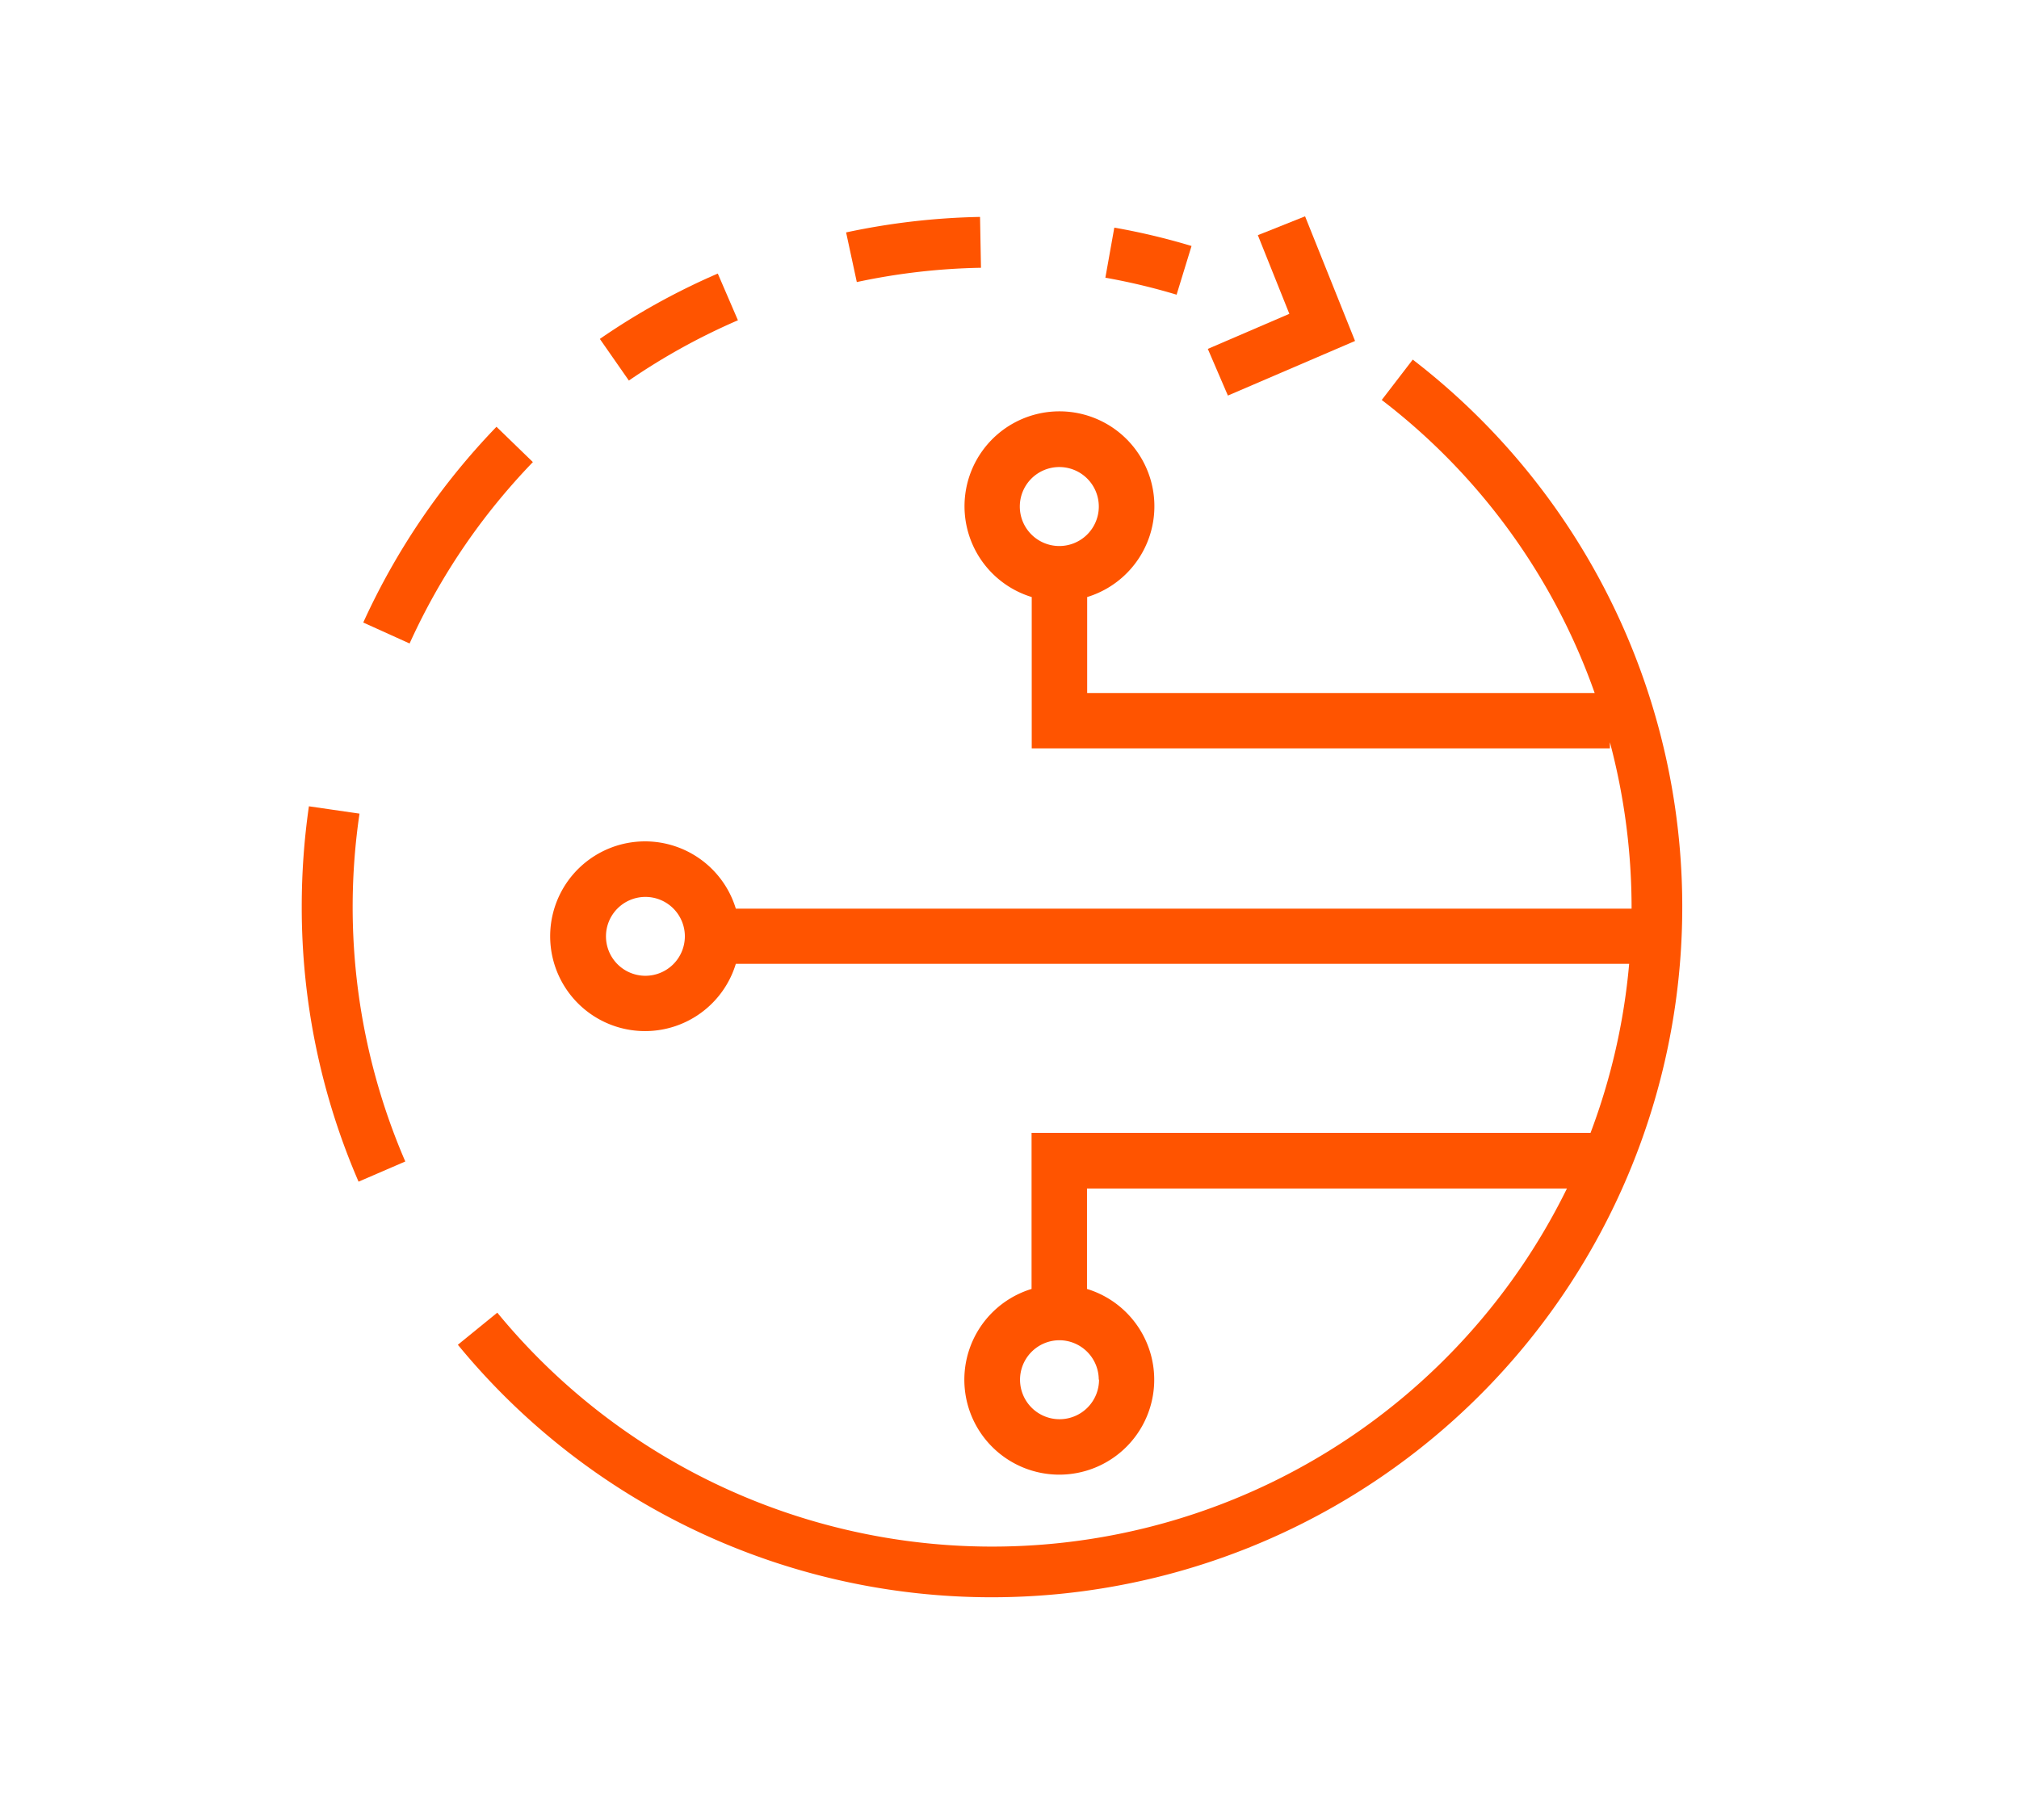 <svg xmlns="http://www.w3.org/2000/svg" viewBox="0 0 366 330"><path d="M256.1,65.2l-5.62,7.32a115.16,115.16,0,0,1,38.6,53.13h-92v-17.4a17.21,17.21,0,1,0-10.05,0v27.44H291.84v-1.12a116.87,116.87,0,0,1,3.93,30.18H133.39a17.2,17.2,0,1,0,0,10H295.33a115.41,115.41,0,0,1-7,30.65H187V233.7a17.21,17.21,0,1,0,10.05,0V215.49h87A116.07,116.07,0,0,1,90.15,238L83,243.82A125.18,125.18,0,1,0,256.1,65.2ZM184.87,91.8A7.16,7.16,0,1,1,192,99,7.16,7.16,0,0,1,184.87,91.8ZM117,176.92a7.15,7.15,0,1,1,7.15-7.15A7.16,7.16,0,0,1,117,176.92Zm82.23,73.22A7.16,7.16,0,1,1,192,243,7.16,7.16,0,0,1,199.18,250.14Z" fill="#ff5400"/><path d="M65.16,147.52,56,146.19A127.26,127.26,0,0,0,54.7,164.4,125.1,125.1,0,0,0,65,214.25l8.47-3.66a116.31,116.31,0,0,1-8.3-63.07Z" fill="#ff5400"/><path d="M216,44.6A121.07,121.07,0,0,0,202,41.27l-1.62,9.08a113.58,113.58,0,0,1,12.91,3.08Z" fill="#ff5400"/><path d="M177.83,48.55l-.17-9.22a127.2,127.2,0,0,0-24.28,2.81l1.94,9A117,117,0,0,1,177.83,48.55Z" fill="#ff5400"/><path d="M133.77,58.07l-3.65-8.47a124.51,124.51,0,0,0-21.38,11.85L114,69A116.48,116.48,0,0,1,133.77,58.07Z" fill="#ff5400"/><path d="M96.6,83.78,90,77.38a126.77,126.77,0,0,0-24.15,35.49l8.4,3.8A116.61,116.61,0,0,1,87.9,93.88,119.33,119.33,0,0,1,96.6,83.78Z" fill="#ff5400"/><polygon points="222.59 71.72 245.64 61.82 236.58 39.22 228.02 42.64 233.73 56.9 218.95 63.26 222.59 71.72" fill="#ff5400"/></svg>